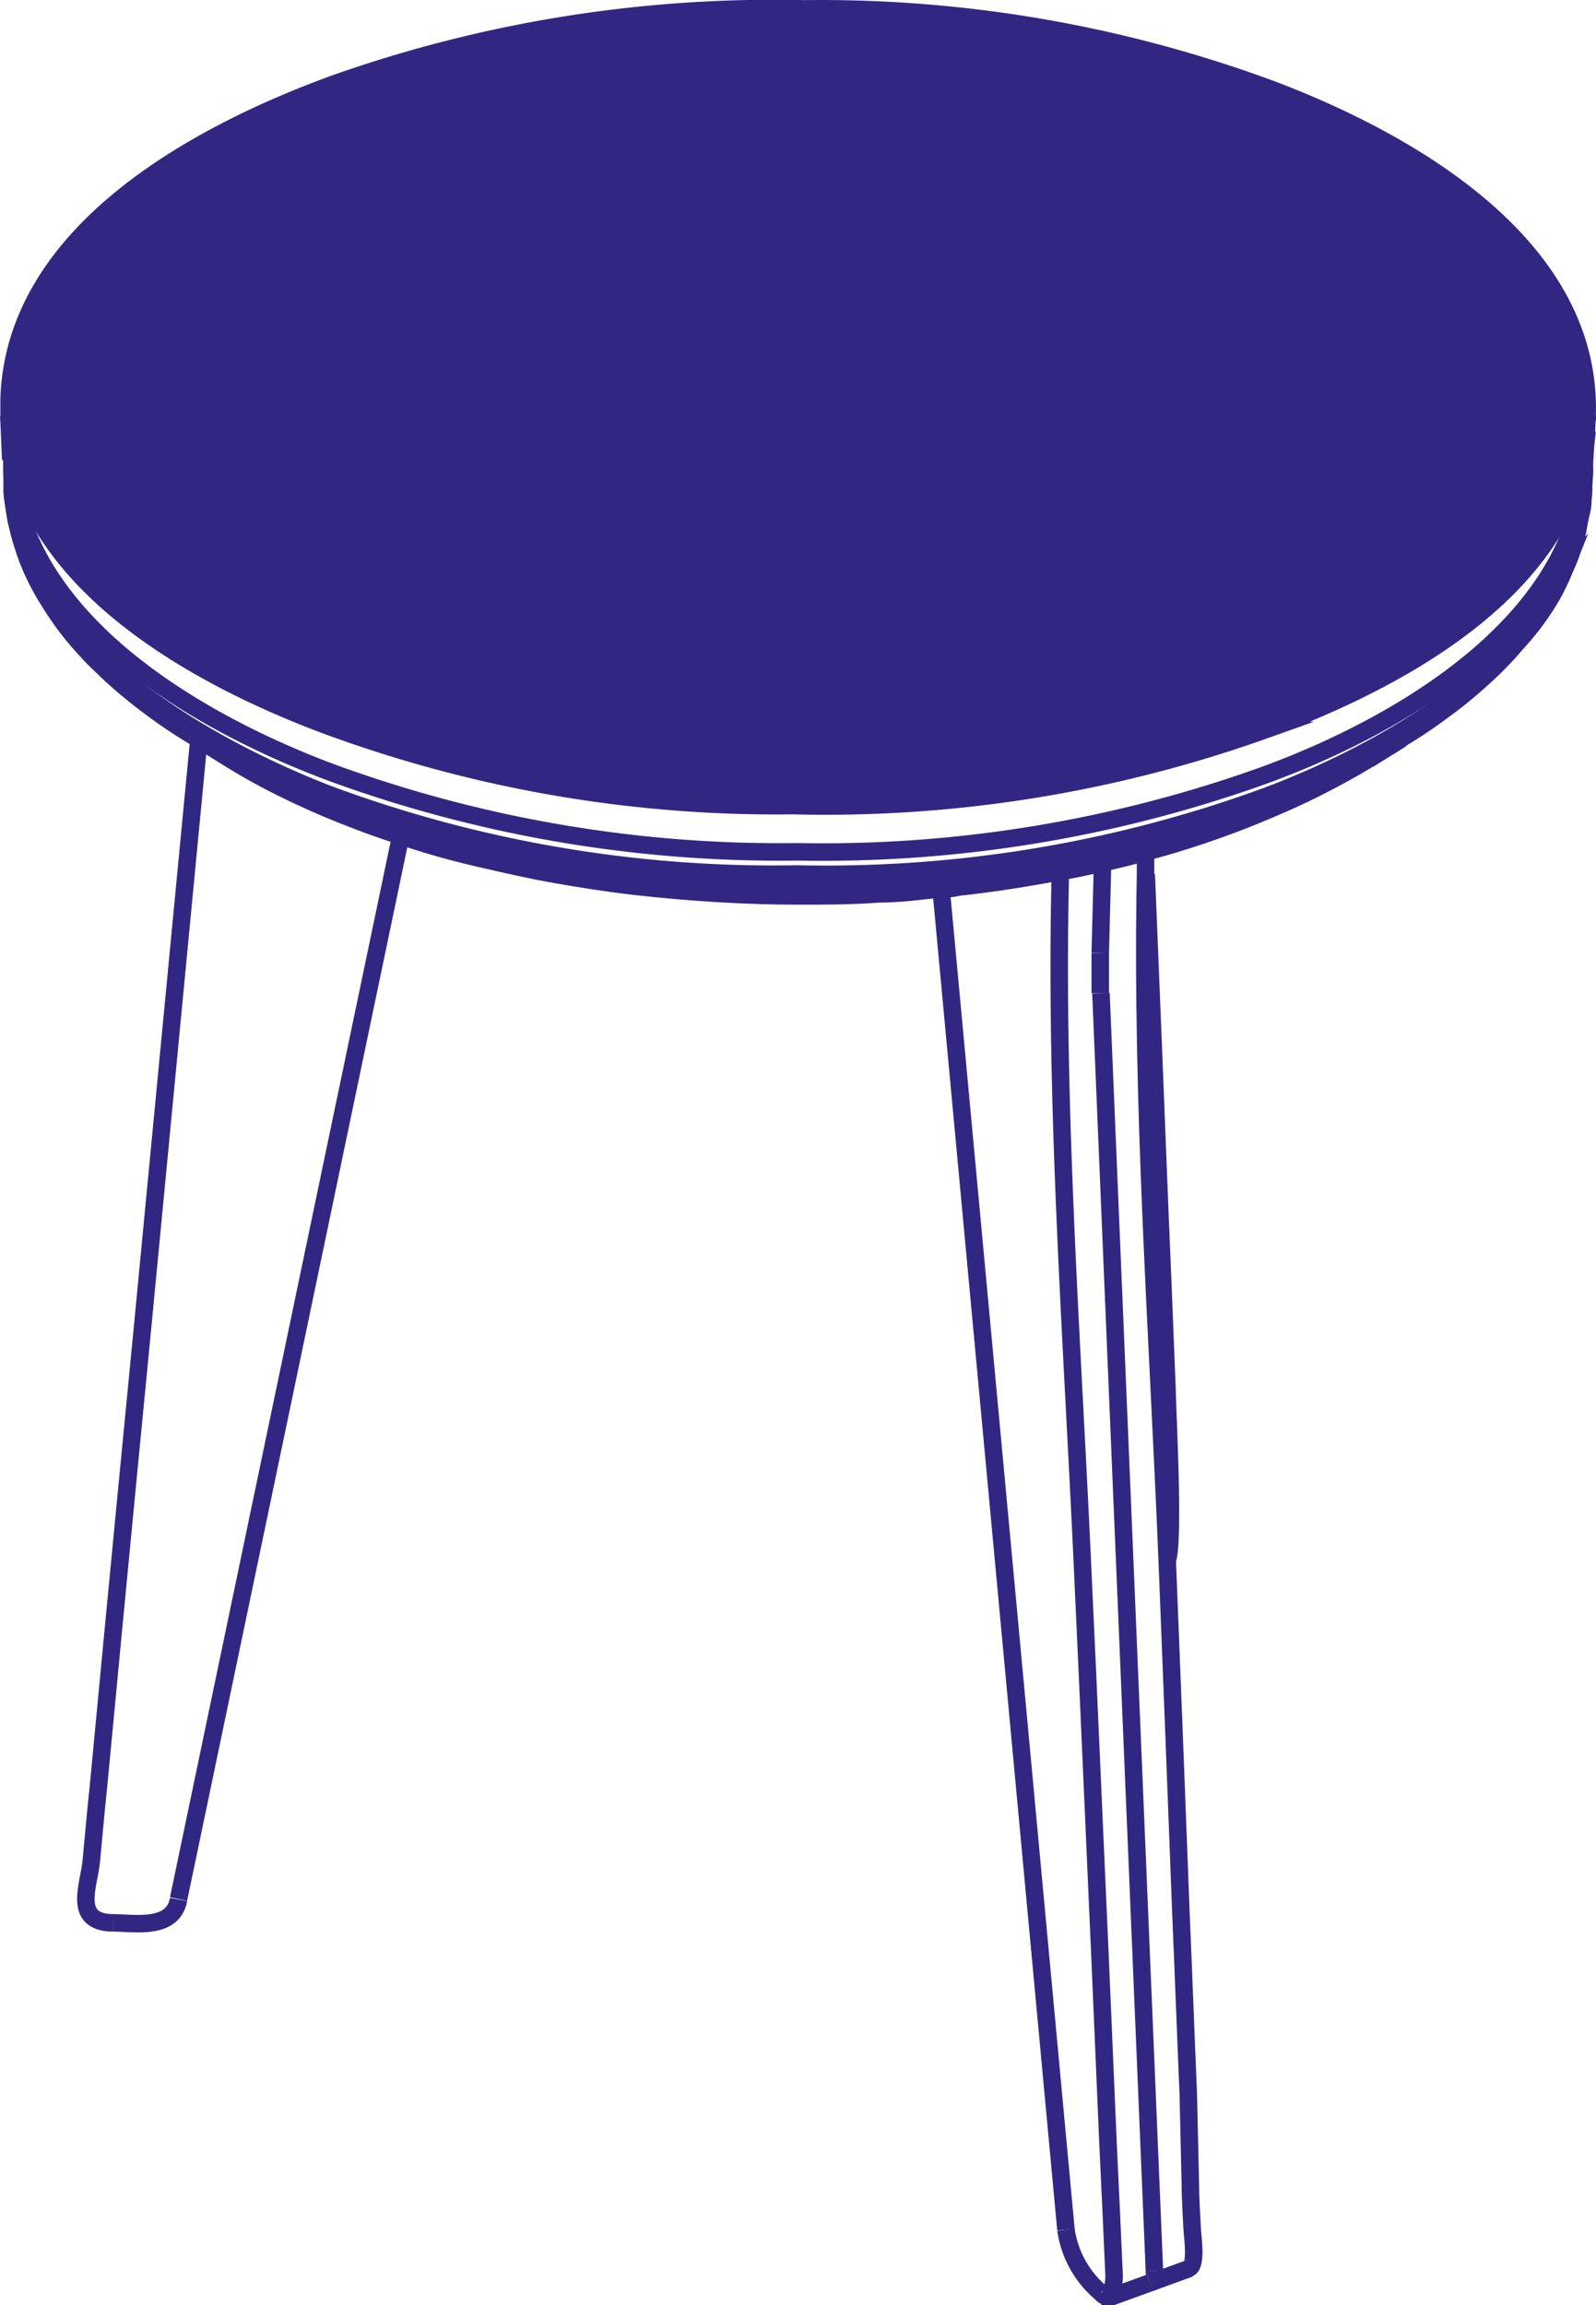 <svg xmlns="http://www.w3.org/2000/svg" viewBox="0 0 68.38 98.75"><defs><style>.cls-1{fill:#312783;}.cls-2{fill:none;stroke:#312783;stroke-miterlimit:10;stroke-width:0.75px;}</style></defs><title>Asset 2</title><g id="Layer_2" data-name="Layer 2"><g id="Livello_1" data-name="Livello 1"><path class="cls-1" d="M68,18l0,.49c-.7,7-8.6,10.89-13.87,12.83a56,56,0,0,1-20.17,3.22A55.64,55.64,0,0,1,13.79,31C8.52,29,.65,24.85.39,17.81c0-.23,0-.45,0-.68C.59,9.78,8.85,5.6,14.28,3.61A56.43,56.43,0,0,1,34.46.38,55.7,55.7,0,0,1,54.58,3.87C60,5.94,68.2,10.34,68,17.75A1.62,1.62,0,0,1,68,18Z"/><path class="cls-2" d="M47.17,98.22c.16.19.29.18.39.07a1.82,1.82,0,0,0,.17-.89l-.09-2c-.06-1.36-.13-2.74-.19-4.11l-.33-7.7c-.23-5.13-.45-10.27-.69-15.4-.45-10.27-1.25-20.5-1-30.8"/><path class="cls-2" d="M8.2,31.48a20.88,20.88,0,0,1-1.76-1.19A20.81,20.81,0,0,1,4.75,28.9L4,28.18c-.25-.27-.5-.53-.74-.82A12.46,12.46,0,0,1,2.13,25.8a10.23,10.23,0,0,1-.83-1.57A8.11,8.11,0,0,1,1,23.41a8.37,8.37,0,0,1-.23-.82,5.37,5.37,0,0,1-.15-.8A8.09,8.09,0,0,1,.52,21"/><path class="cls-2" d="M59.79,31.81c-.69.41-1.38.79-2.09,1.14s-1.62.77-2.45,1.1-1.74.68-2.63,1-1.85.58-2.79.82-1.93.48-2.89.69-2.08.39-3.13.56-2.08.28-3.14.38-2.18.19-3.28.23-2.13.09-3.21.08-2.13,0-3.2-.09-2.17-.13-3.26-.24-2.09-.23-3.13-.4-2.08-.35-3.11-.56-2-.46-3-.74-1.85-.52-2.77-.83-1.76-.63-2.63-1-1.63-.71-2.43-1.1S9.2,32.1,8.52,31.68"/><path class="cls-2" d="M67.82,21.15c0,.27,0,.56-.08.83s-.1.54-.16.8-.14.55-.23.82-.21.55-.33.81A9,9,0,0,1,66.19,26,11.61,11.61,0,0,1,65,27.53a15.15,15.15,0,0,1-1.48,1.52,18.81,18.81,0,0,1-1.69,1.38,20.62,20.62,0,0,1-1.82,1.22"/><path class="cls-2" d="M9.64,32.38q1.14.72,2.34,1.32c.88.44,1.79.85,2.7,1.21s1.64.63,2.49.9l.3.1c1,.33,2,.61,3.09.86s2.13.49,3.2.68,2.26.38,3.4.51,2.37.24,3.55.31,2.31.11,3.46.11,2.32,0,3.49-.09c.89,0,1.78-.12,2.66-.22.25,0,.49,0,.74-.07,1.14-.12,2.29-.29,3.43-.49l.9-.16c.62-.11,1.24-.24,1.85-.39l.46-.1q.7-.16,1.38-.36c.58-.15,1.16-.32,1.73-.5.94-.3,1.88-.63,2.79-1s1.82-.76,2.7-1.2,1.57-.82,2.32-1.27"/><path class="cls-2" d="M50,66.87c.33-.73,0-6.67,0-7.35-.1-2.45-.19-4.91-.3-7.37-.19-4.89-.39-9.81-.59-14.7"/><path class="cls-2" d="M8.52,31.68Q7.29,44.54,6.06,57.36c-.42,4.28-.83,8.57-1.24,12.84l-.61,6.42c-.11,1-.2,2.09-.3,3.12s-.82,2.62.93,2.63"/><line class="cls-2" x1="7.65" y1="81.35" x2="17.17" y2="35.81"/><path class="cls-2" d="M4.84,82.37c.89,0,2.57.33,2.81-1"/><path class="cls-2" d="M49.08,36.5c0,.3,0,.6,0,.89v.06c-.19,9.84.53,19.61.93,29.42h0c.2,5.06.4,10.11.59,15.18.11,2.52.2,5.06.31,7.59L51,93.57c0,.64.05,1.29.08,1.94,0,.21.22,1.53-.15,1.66"/><path class="cls-2" d="M49.46,97.27c0,.21.09.43-.19.52"/><line class="cls-2" x1="47.17" y1="42.55" x2="49.46" y2="97.27"/><path class="cls-2" d="M47.14,40.83c0,.57,0,1.14,0,1.72"/><line class="cls-2" x1="47.24" y1="36.96" x2="47.14" y2="40.83"/><path class="cls-2" d="M45.67,95.51a4.34,4.34,0,0,0,1.5,2.71"/><line class="cls-2" x1="40.32" y1="38.08" x2="45.67" y2="95.51"/><line class="cls-2" x1="67.82" y1="21.03" x2="67.82" y2="21.15"/><polyline class="cls-2" points="60.05 31.65 59.79 31.81 58.62 32.54"/><polyline class="cls-2" points="9.64 32.38 8.52 31.68 8.2 31.48"/><line class="cls-2" x1="50.97" y1="97.17" x2="49.27" y2="97.79"/><polyline class="cls-2" points="49.27 97.79 47.59 98.4 47.57 98.41"/><path class="cls-2" d="M67.85,20.35v0a3.39,3.39,0,0,1,0,.46c0,.07,0,.14,0,.2-.49,6.86-8.4,11.14-13.56,13.09a55,55,0,0,1-20.14,3.34A54.83,54.83,0,0,1,14,34C8.9,32,1.05,27.74.52,21c0-.09,0-.19,0-.28s0-.29,0-.43v-.09"/><path class="cls-2" d="M67.88,19.88a4.07,4.07,0,0,1,0,.49c-.7,6.77-8.63,11-13.77,12.86a56,56,0,0,1-19.94,3.26,55.9,55.9,0,0,1-19.9-3.37C9.11,31.21,1.24,27,.51,20.25c0-.18,0-.37,0-.56"/><path class="cls-2" d="M68,18.46c-.7,7-8.6,10.89-13.87,12.83a56,56,0,0,1-20.17,3.22A55.64,55.64,0,0,1,13.79,31C8.52,29,.65,24.85.39,17.81c0-.23,0-.45,0-.68C.59,9.78,8.85,5.6,14.28,3.61A56.43,56.43,0,0,1,34.46.38,55.7,55.7,0,0,1,54.58,3.87C60,5.94,68.2,10.34,68,17.75A1.62,1.62,0,0,1,68,18"/><polyline class="cls-2" points="67.99 17.97 67.97 18.46 67.88 19.88"/><line class="cls-2" x1="0.46" y1="19.69" x2="0.38" y2="17.81"/></g></g></svg>